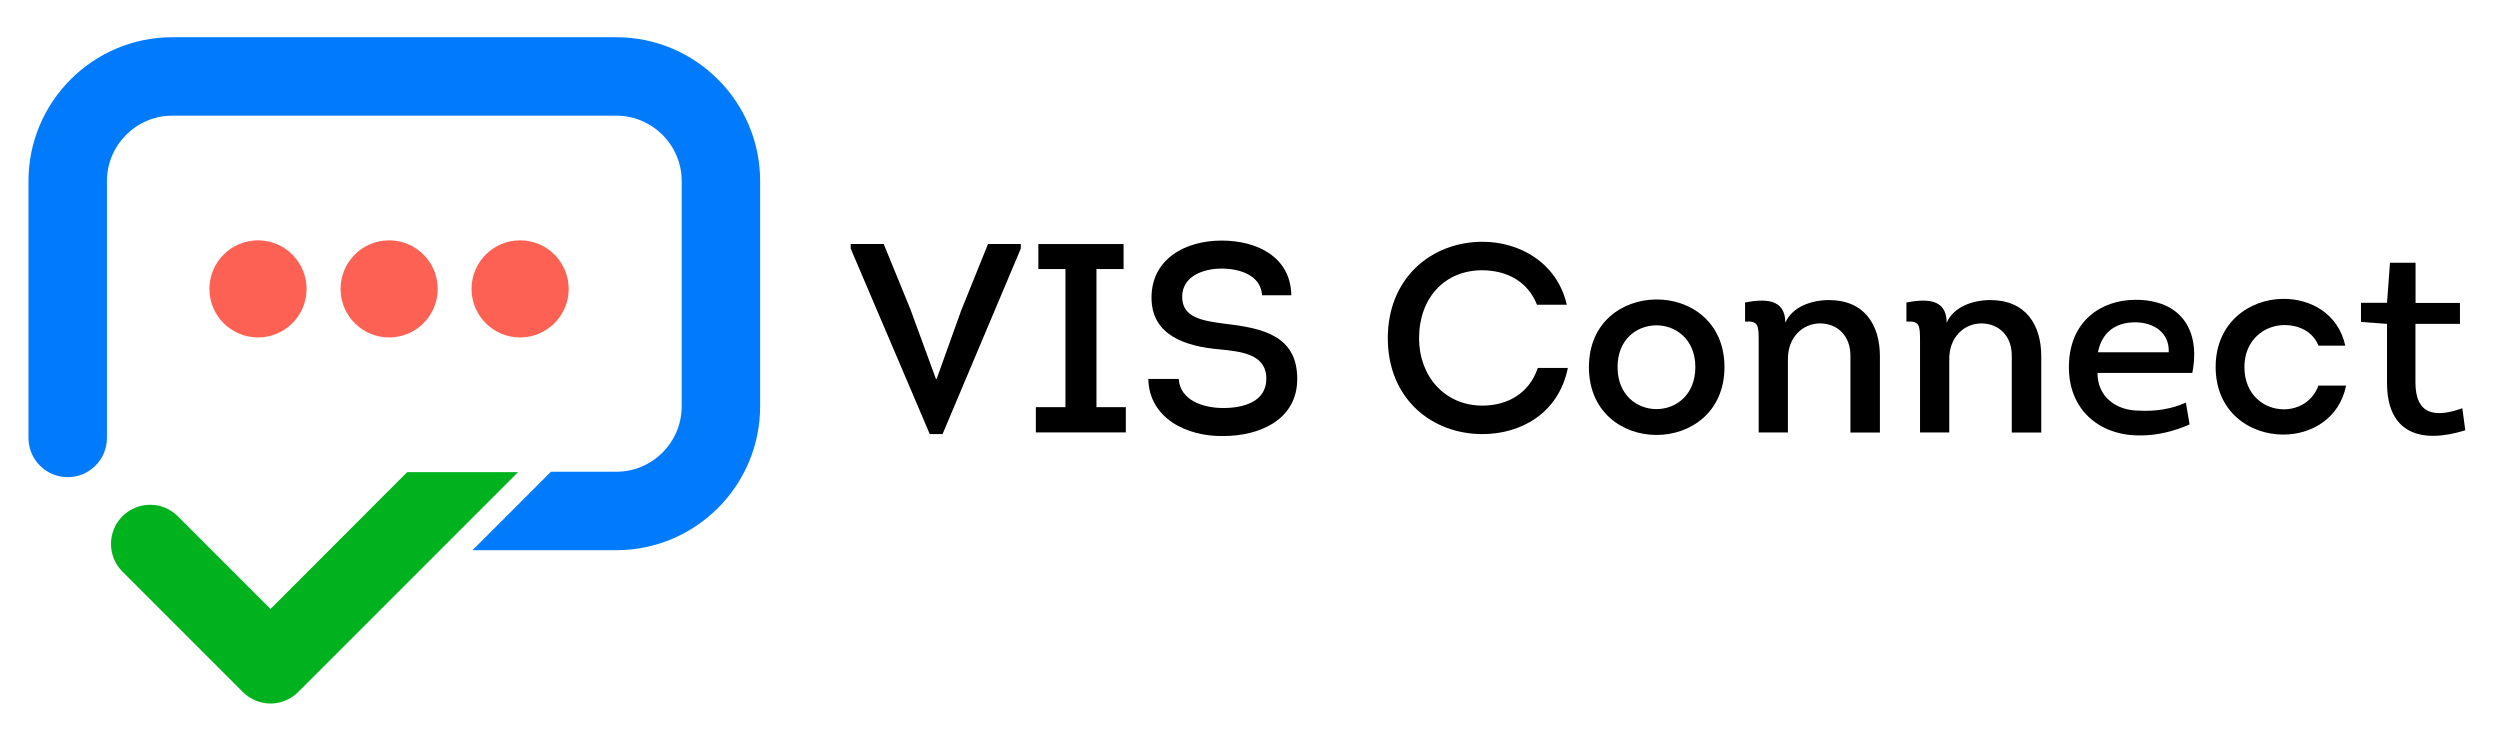 <svg width="1008" height="300" viewBox="0 0 1008 300" fill="none" xmlns="http://www.w3.org/2000/svg">
<path d="M377.653 152.779L387.533 125.225L398.368 98.394H411.59V100.228L380.04 175.025H374.885L343 100.228V98.394H356.317L367.056 124.646L377.367 152.779H377.653Z" fill="black"/>
<path d="M453.932 164.168V174.35H417.656V164.168H429.589V108.48H418.659V98.394H453.025V108.48H442.095V164.168H453.932Z" fill="black"/>
<path d="M475.267 152.784C475.792 161.374 485.052 164.511 493.214 164.511C501.137 164.511 510.588 162.146 510.588 152.688C510.588 142.699 500.374 141.733 491.687 140.865C477.94 139.658 464.289 135.219 464.289 120.018C464.289 104.383 477.94 97 492.546 97C506.817 97 520.373 103.515 520.66 119.053H508.87C508.345 110.898 499.849 108.292 492.45 108.292C485.577 108.292 476.651 111.139 476.651 119.68C476.651 128.27 485.147 129.332 493.835 130.538C509.109 132.275 523.046 135.315 523.046 152.784C523.046 169.481 507.486 175.802 493.405 175.802C478.704 176.14 463.334 168.757 463 152.784H475.267Z" fill="black"/>
<path d="M597.795 97.481C612.497 97.481 627.771 105.732 631.732 122.863H619.704C615.933 113.405 607.58 109.062 597.7 108.965C582.33 108.965 572.164 120.257 572.164 136.423C572.164 151.527 582.378 163.543 597.7 163.543C608.01 163.543 616.697 158.428 620.038 148.343H632.162C628.391 166.921 612.926 175.028 597.7 175.028C577.319 175.028 559.562 160.793 559.562 136.375C559.563 111.957 577.271 97.481 597.795 97.481Z" fill="black"/>
<path d="M667.907 175.373C654.256 175.373 640.652 166.252 640.652 148.012C640.652 130.012 653.969 120.988 667.477 120.747C681.319 120.506 695.305 129.626 695.305 148.012C695.305 166.252 681.558 175.373 667.907 175.373ZM668.098 164.95C675.83 164.853 683.563 159.207 683.563 148.012C683.563 136.623 675.401 130.977 667.477 131.17C659.745 131.411 652.203 136.913 652.203 148.012C652.203 159.4 660.174 165.046 668.098 164.95Z" fill="black"/>
<path d="M746.094 174.358V143.619C746.19 135.463 740.939 130.493 733.97 130.396C726.667 130.396 720.892 136.139 720.892 144.632V174.358H709.103V137.249C709.103 131.072 708.864 129.335 703.613 129.673V121.952C711.107 120.552 719.842 120.118 719.842 130.107C722.754 123.496 730.677 120.986 737.455 120.986C751.535 120.986 757.979 130.734 757.979 143.667V174.406H746.094V174.358Z" fill="black"/>
<path d="M811.149 174.358V143.619C811.244 135.463 805.994 130.493 799.025 130.396C791.722 130.396 785.947 136.139 785.947 144.632V174.358H774.157V137.249C774.157 131.072 773.918 129.335 768.668 129.673V121.952C776.21 120.552 784.896 120.118 784.896 130.107C787.808 123.496 795.731 120.986 802.509 120.986C816.59 120.986 823.034 130.734 823.034 143.667V174.406H811.149V174.358Z" fill="black"/>
<path d="M883.935 150.369H845.703C845.703 159.924 853.101 165.57 862.552 165.57C868.996 165.908 875.201 165.039 881.358 162.337L882.838 171.12C876.824 173.822 869.855 175.559 863.316 175.559C846.228 175.897 833.674 164.798 834.199 147.136C834.534 129.668 846.991 120.885 861.024 120.885C879.21 120.837 887.372 132.997 883.935 150.369ZM845.894 142.021H874.437C874.771 134.107 868.328 129.957 860.929 129.957C853.197 129.957 847.517 133.769 845.894 142.021Z" fill="black"/>
<path d="M934.826 139.416C932.583 133.77 927.094 131.067 921.08 131.067C913.156 131.067 904.946 136.906 904.946 148.005C904.946 159.297 913.013 165.04 920.841 165.04C926.616 165.04 932.44 161.903 934.778 155.485H945.948C943.275 168.707 932.01 175.222 920.602 175.222C907.094 175.222 893.348 166.101 893.348 147.957C893.348 129.957 907.094 120.596 920.507 120.499C931.771 120.403 942.845 126.579 945.614 139.367H934.826V139.416Z" fill="black"/>
<path d="M973.906 122.14H991.853V130.585H973.906V154.182C973.906 167.549 982.163 168.418 992.807 164.605L994.001 173.484C976.292 179.034 962.45 174.884 962.45 154.375V130.585L951.949 129.813V122.092H962.45L963.643 105.926H973.954V122.14H973.906Z" fill="black"/>
<path d="M208.957 190.283L177.327 221.913L120.227 279.01C117.141 282.091 113.104 283.666 109.067 283.666C105.03 283.666 100.992 282.091 97.907 279.01L49.367 230.47C43.206 224.308 43.206 214.313 49.367 208.152C55.528 201.99 65.526 201.99 71.687 208.152L109.067 245.531L164.18 190.351H208.957V190.283Z" fill="#00B31E"/>
<path d="M190.509 221.835H248.497C280.476 221.835 306.484 195.821 306.484 163.849V72.999C306.484 41.028 280.476 15.012 248.497 15.012H69.472C37.503 15.012 11.484 41.028 11.484 72.999V176.582C11.484 185.277 18.534 192.398 27.305 192.398C35.992 192.398 43.115 185.345 43.115 176.582V72.999C43.115 58.485 54.962 46.641 69.472 46.641H248.497C263.017 46.641 274.854 58.485 274.854 72.999V163.849C274.854 178.362 263.017 190.206 248.497 190.206H222.14L190.509 221.835Z" fill="#017BFC"/>
<path d="M156.899 136.063C167.71 136.063 176.482 127.296 176.482 116.483C176.482 105.669 167.71 96.902 156.899 96.902C146.088 96.902 137.316 105.669 137.316 116.483C137.316 127.296 146.088 136.063 156.899 136.063Z" fill="#FC6153"/>
<path d="M104.028 136.063C114.839 136.063 123.611 127.296 123.611 116.483C123.611 105.669 114.839 96.902 104.028 96.902C93.217 96.902 84.445 105.669 84.445 116.483C84.445 127.296 93.217 136.063 104.028 136.063Z" fill="#FC6153"/>
<path d="M209.708 136.063C220.519 136.063 229.291 127.296 229.291 116.483C229.291 105.669 220.519 96.902 209.708 96.902C198.897 96.902 190.125 105.669 190.125 116.483C190.125 127.296 198.897 136.063 209.708 136.063Z" fill="#FC6153"/>
</svg>
